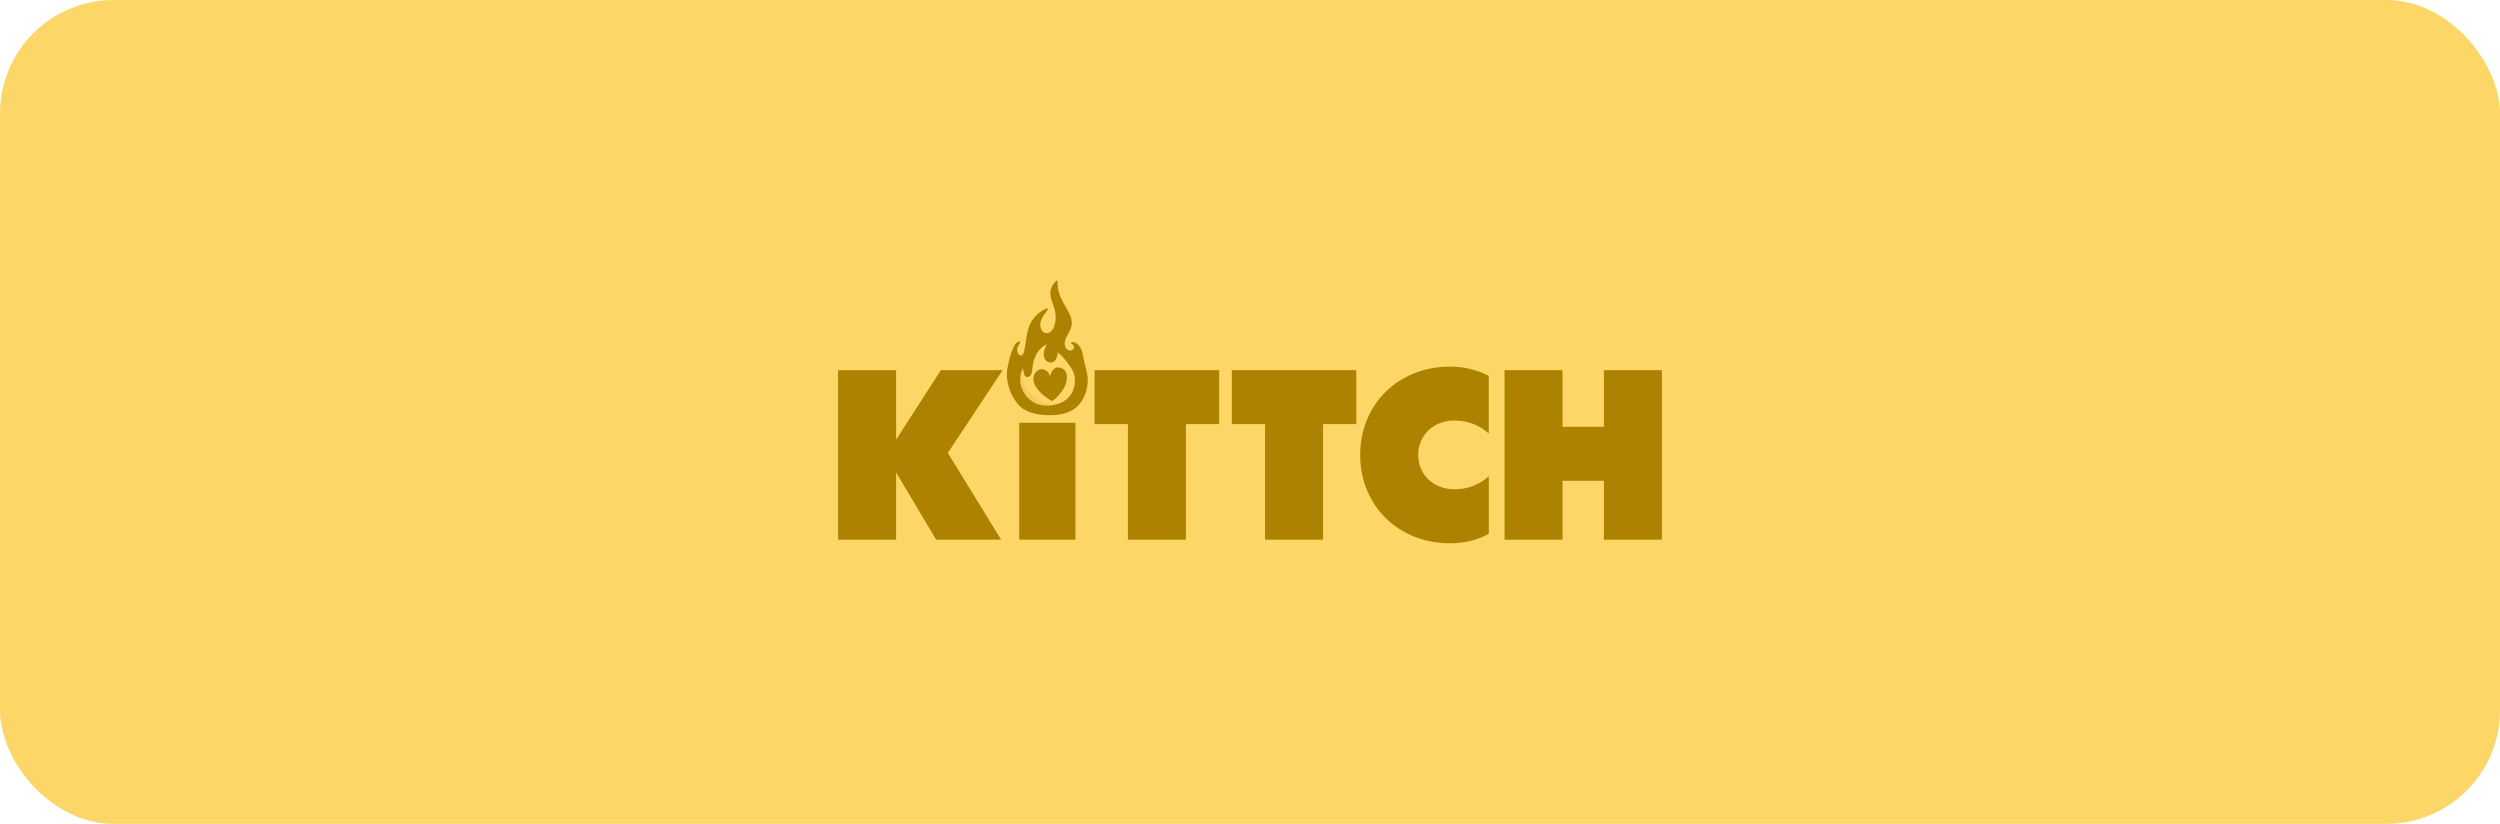 <?xml version="1.0" encoding="utf-8"?>
<svg xmlns="http://www.w3.org/2000/svg" fill="none" height="100%" overflow="visible" preserveAspectRatio="none" style="display: block;" viewBox="0 0 176 58" width="100%">
<g id="Frame 2147224139">
<rect fill="#FCD767" height="58" rx="8" width="176"/>
<g id="Group">
<path d="M66.727 31.884L70.588 26.06H66.236L63.087 30.952V26.06H59.004V37.992H63.087V33.26L65.904 37.992H70.479L66.727 31.884Z" fill="#AC8200" id="Vector"/>
<path d="M71.755 29.763V37.992H75.711V29.763H71.755Z" fill="#AC8200" id="Vector_2"/>
<path d="M79.404 29.858V37.992H83.488V29.858H85.83V26.06H77.06V29.858H79.404Z" fill="#AC8200" id="Vector_3"/>
<path d="M89.06 29.858V37.992H93.143V29.858H95.485V26.06H86.718V29.858H89.06Z" fill="#AC8200" id="Vector_4"/>
<path d="M102.09 38.245C103.103 38.245 104.02 38.024 104.812 37.581V33.529C104.154 34.127 103.295 34.455 102.406 34.447C100.919 34.447 99.843 33.419 99.843 32.025C99.843 30.631 100.919 29.603 102.406 29.603C103.295 29.596 104.153 29.924 104.81 30.522V26.456C103.965 26.031 103.033 25.81 102.088 25.81C98.433 25.81 95.758 28.468 95.758 32.029C95.758 35.589 98.434 38.245 102.09 38.245Z" fill="#AC8200" id="Vector_5"/>
<path d="M105.919 26.06V37.992H110.001V33.847H112.913V37.992H116.996V26.06H112.913V30.048H110.001V26.06H105.919Z" fill="#AC8200" id="Vector_6"/>
<path d="M72.025 28.709C71.419 28.279 70.76 26.995 70.982 25.907C71.167 24.995 71.419 24.154 71.756 24.096C71.433 24.564 71.561 24.795 71.622 24.915C71.682 25.034 71.829 25.124 71.954 25.072C72.061 25.027 72.111 24.899 72.142 24.785C72.298 24.211 72.299 23.611 72.486 23.046C72.673 22.481 73.16 21.983 73.711 21.764C73.511 22.093 73.248 22.318 73.195 22.679C73.095 23.352 73.504 23.502 73.654 23.517C73.86 23.538 74.071 23.39 74.169 23.208C74.36 22.855 74.524 22.257 74.182 21.395C73.925 20.749 73.898 20.296 74.397 19.814C74.377 20.527 74.547 20.852 74.885 21.482C75.125 21.931 75.462 22.39 75.382 22.893C75.347 23.108 75.238 23.303 75.133 23.494C75.027 23.684 74.921 23.882 74.895 24.099C74.869 24.315 74.939 24.557 75.123 24.676C75.306 24.794 75.601 24.723 75.661 24.514C75.681 24.437 75.67 24.355 75.63 24.286C75.59 24.217 75.525 24.166 75.449 24.144C75.72 24.133 75.952 24.359 76.059 24.608C76.167 24.857 76.186 25.136 76.251 25.4C76.366 25.878 76.526 26.329 76.512 26.82C76.496 27.379 76.255 28.522 75.21 28.945C74.341 29.297 72.783 29.25 72.025 28.709Z" fill="#AC8200" id="Vector_7"/>
<path d="M72.057 28.657C71.825 28.491 71.644 28.254 71.496 28.012C71.313 27.714 71.176 27.39 71.09 27.051C70.997 26.706 70.975 26.346 71.028 25.993C71.094 25.597 71.193 25.208 71.323 24.828C71.375 24.665 71.446 24.508 71.534 24.36C71.588 24.272 71.665 24.173 71.773 24.152L71.707 24.065C71.557 24.287 71.423 24.57 71.525 24.839C71.558 24.947 71.627 25.039 71.721 25.101C71.754 25.122 71.792 25.136 71.831 25.142C71.87 25.148 71.91 25.146 71.948 25.136C71.987 25.126 72.022 25.108 72.053 25.083C72.084 25.059 72.11 25.028 72.129 24.994C72.17 24.918 72.199 24.837 72.217 24.753C72.245 24.645 72.27 24.533 72.288 24.422C72.327 24.201 72.355 23.977 72.391 23.755C72.454 23.354 72.542 22.956 72.771 22.613C73.004 22.26 73.338 21.985 73.728 21.823L73.66 21.734C73.522 21.957 73.337 22.152 73.223 22.391C73.121 22.61 73.093 22.857 73.142 23.093C73.196 23.346 73.406 23.566 73.674 23.578C74.119 23.599 74.331 23.098 74.404 22.736C74.446 22.521 74.453 22.301 74.426 22.084C74.391 21.8 74.3 21.54 74.202 21.273C74.114 21.036 74.04 20.78 74.069 20.524C74.1 20.258 74.254 20.04 74.442 19.854L74.338 19.812C74.33 20.032 74.347 20.252 74.39 20.468C74.432 20.656 74.496 20.84 74.58 21.014C74.678 21.226 74.79 21.434 74.905 21.638C75.026 21.854 75.157 22.063 75.244 22.294C75.331 22.524 75.366 22.764 75.298 23.003C75.223 23.255 75.065 23.471 74.955 23.708C74.859 23.916 74.799 24.144 74.856 24.372C74.901 24.554 75.03 24.731 75.221 24.777C75.4 24.819 75.622 24.753 75.705 24.578C75.726 24.53 75.736 24.479 75.735 24.427C75.734 24.375 75.722 24.324 75.7 24.277C75.677 24.23 75.646 24.188 75.606 24.155C75.567 24.121 75.52 24.097 75.47 24.082L75.454 24.201C75.807 24.194 76.006 24.55 76.082 24.847C76.128 25.026 76.15 25.21 76.19 25.39C76.23 25.57 76.287 25.762 76.334 25.948C76.416 26.271 76.475 26.604 76.448 26.941C76.433 27.139 76.397 27.334 76.341 27.524C76.198 28.009 75.918 28.46 75.485 28.735C75.014 29.032 74.414 29.105 73.87 29.106C73.538 29.109 73.206 29.073 72.882 28.999C72.588 28.937 72.309 28.82 72.059 28.654C71.995 28.609 71.935 28.714 71.998 28.759C72.476 29.095 73.105 29.202 73.677 29.224C74.249 29.247 74.884 29.189 75.403 28.922C75.9 28.667 76.239 28.204 76.419 27.684C76.491 27.473 76.539 27.255 76.564 27.033C76.592 26.725 76.57 26.415 76.498 26.114C76.448 25.885 76.382 25.66 76.326 25.434C76.272 25.223 76.248 25.006 76.192 24.796C76.1 24.452 75.852 24.075 75.453 24.084C75.439 24.084 75.425 24.09 75.414 24.099C75.403 24.109 75.397 24.122 75.395 24.137C75.393 24.151 75.396 24.165 75.404 24.178C75.411 24.19 75.423 24.199 75.437 24.203C75.606 24.25 75.68 24.477 75.541 24.599C75.48 24.648 75.405 24.674 75.327 24.673C75.249 24.671 75.174 24.643 75.115 24.593C74.966 24.463 74.93 24.242 74.965 24.054C75.009 23.823 75.136 23.624 75.246 23.417C75.356 23.21 75.446 23.011 75.456 22.782C75.458 22.576 75.415 22.372 75.329 22.184C75.238 21.984 75.135 21.789 75.022 21.6C74.918 21.418 74.819 21.232 74.727 21.043C74.636 20.865 74.566 20.677 74.517 20.483C74.47 20.263 74.451 20.039 74.46 19.815C74.46 19.803 74.456 19.791 74.449 19.782C74.443 19.772 74.433 19.764 74.422 19.76C74.412 19.755 74.4 19.754 74.388 19.756C74.376 19.758 74.365 19.763 74.357 19.771C74.194 19.921 74.069 20.108 73.993 20.316C73.936 20.505 73.928 20.705 73.968 20.898C74.013 21.145 74.119 21.37 74.196 21.607C74.275 21.843 74.317 22.09 74.321 22.34C74.322 22.528 74.294 22.716 74.237 22.897C74.183 23.062 74.112 23.238 73.975 23.35C73.745 23.538 73.436 23.464 73.303 23.196C73.202 22.986 73.224 22.704 73.309 22.496C73.413 22.238 73.619 22.032 73.764 21.796C73.79 21.755 73.745 21.689 73.695 21.708C73.376 21.838 73.09 22.041 72.862 22.3C72.633 22.559 72.468 22.867 72.378 23.201C72.27 23.603 72.237 24.02 72.163 24.43C72.145 24.528 72.124 24.626 72.099 24.723C72.085 24.811 72.051 24.894 72 24.968C71.886 25.105 71.725 24.985 71.665 24.863C71.538 24.608 71.665 24.347 71.811 24.129C71.843 24.082 71.79 24.031 71.743 24.04C71.499 24.088 71.366 24.395 71.285 24.597C71.124 24.98 71.031 25.39 70.946 25.794C70.866 26.166 70.863 26.551 70.938 26.924C71.012 27.291 71.144 27.644 71.329 27.97C71.498 28.27 71.715 28.562 71.997 28.766C72.059 28.808 72.119 28.703 72.057 28.657Z" fill="#AC8200" id="Vector_8"/>
<path d="M73.369 28.369C72.826 28.323 71.485 28.369 71.087 25.417C71.007 25.585 71.154 25 70.969 25.912C70.747 26.999 71.405 28.28 72.012 28.714C72.772 29.252 74.327 29.301 75.2 28.949C76.246 28.526 76.487 27.383 76.502 26.824C76.516 26.333 76.356 25.882 76.24 25.404C76.175 25.14 76.157 24.86 76.05 24.61C75.942 24.359 75.987 24.484 75.751 24.248C76.157 25.074 75.757 25.371 76.032 26.24C76.323 27.159 75.897 28.065 74.901 28.241C74.706 28.275 74.403 28.294 73.911 28.355C73.914 28.354 73.506 28.378 73.369 28.369Z" fill="#AC8200" id="Vector_9" opacity="0.12"/>
<path d="M75.3 23.102C75.424 22.731 75.387 22.617 75.211 22.143C75.117 21.887 74.893 21.523 74.785 21.273C74.677 21.023 74.538 20.89 74.443 20.563C74.533 20.747 74.474 21.172 74.56 21.427C74.667 21.74 74.956 22.241 74.999 22.504C75.08 22.992 75.003 23.257 74.97 23.727L75.3 23.102Z" fill="#AC8200" id="Vector_10" opacity="0.12"/>
<path d="M72.302 28.039C72.016 27.733 71.829 27.349 71.764 26.935C71.715 26.623 71.826 26.02 72.048 25.795C72.097 25.919 72.109 26.351 72.209 26.435C72.309 26.52 72.408 26.481 72.499 26.381C72.545 26.321 72.573 26.249 72.578 26.173C72.649 25.722 72.663 25.402 72.863 24.992C73.058 24.591 73.401 24.251 73.828 24.116C73.676 24.399 73.536 24.698 73.536 24.965C73.536 25.127 73.67 25.545 74.056 25.455C74.374 25.382 74.445 24.787 74.383 24.639C74.782 24.962 75.279 25.557 75.542 25.998C75.805 26.44 75.784 27.112 75.57 27.579C75.34 28.084 74.978 28.321 74.548 28.47C74.153 28.605 73.087 28.868 72.302 28.039Z" fill="#FCD767" id="Vector_11"/>
<path d="M72.345 27.996C72.187 27.826 72.059 27.63 71.969 27.417C71.882 27.229 71.83 27.027 71.814 26.821C71.81 26.644 71.83 26.466 71.876 26.294C71.917 26.133 71.974 25.959 72.091 25.838L71.99 25.811C72.056 25.988 72.038 26.188 72.103 26.364C72.115 26.411 72.142 26.452 72.178 26.483C72.214 26.515 72.259 26.535 72.306 26.541C72.435 26.553 72.558 26.445 72.604 26.332C72.657 26.2 72.662 26.042 72.682 25.901C72.703 25.761 72.722 25.628 72.753 25.494C72.816 25.211 72.937 24.945 73.11 24.713C73.296 24.463 73.552 24.275 73.847 24.175L73.779 24.086C73.578 24.45 73.315 24.953 73.605 25.343C73.659 25.418 73.735 25.474 73.823 25.503C73.911 25.533 74.006 25.533 74.095 25.504C74.263 25.45 74.357 25.281 74.408 25.123C74.455 24.977 74.497 24.77 74.439 24.62L74.338 24.679C74.738 25.015 75.086 25.407 75.372 25.844C75.515 26.043 75.612 26.272 75.653 26.513C75.69 26.77 75.675 27.032 75.608 27.282C75.55 27.514 75.44 27.729 75.287 27.912C75.133 28.095 74.939 28.241 74.721 28.337C74.417 28.472 74.091 28.547 73.759 28.557C73.497 28.569 73.236 28.526 72.993 28.429C72.749 28.332 72.53 28.185 72.348 27.996C72.294 27.94 72.209 28.026 72.262 28.082C72.609 28.443 73.082 28.655 73.582 28.674C73.934 28.688 74.286 28.631 74.616 28.507C74.841 28.429 75.05 28.309 75.23 28.153C75.42 27.979 75.568 27.764 75.661 27.524C75.851 27.049 75.864 26.436 75.607 25.983C75.454 25.726 75.278 25.482 75.081 25.256C74.885 25.016 74.667 24.794 74.429 24.595C74.387 24.562 74.303 24.591 74.328 24.654C74.368 24.759 74.344 24.897 74.321 25.003C74.292 25.134 74.237 25.292 74.116 25.366C74.052 25.403 73.977 25.415 73.905 25.401C73.833 25.388 73.768 25.349 73.722 25.292C73.646 25.199 73.603 25.084 73.6 24.965C73.596 24.677 73.754 24.393 73.889 24.149C73.894 24.138 73.897 24.126 73.895 24.114C73.894 24.102 73.889 24.091 73.881 24.081C73.874 24.072 73.863 24.065 73.852 24.062C73.84 24.059 73.828 24.059 73.816 24.062C73.324 24.224 72.955 24.621 72.759 25.09C72.662 25.337 72.598 25.596 72.568 25.859C72.558 25.927 72.549 25.995 72.538 26.063C72.532 26.136 72.517 26.208 72.495 26.278C72.455 26.383 72.293 26.488 72.226 26.348C72.143 26.17 72.172 25.958 72.106 25.776C72.103 25.766 72.098 25.757 72.09 25.749C72.083 25.742 72.073 25.737 72.063 25.734C72.053 25.731 72.042 25.731 72.032 25.734C72.022 25.737 72.013 25.742 72.005 25.75C71.805 25.959 71.736 26.288 71.704 26.566C71.674 26.904 71.739 27.243 71.893 27.546C71.986 27.741 72.11 27.921 72.258 28.079C72.313 28.139 72.398 28.053 72.345 27.996Z" fill="#AC8200" id="Vector_12"/>
<path d="M72.171 27.916C71.471 27.055 71.848 25.959 71.862 26.112C72.071 28.484 74.479 28.534 74.29 28.584C73.99 28.668 72.819 28.711 72.171 27.916Z" fill="#AC8200" id="Vector_13" opacity="0.12"/>
<path d="M74.049 28.169C74.279 28.04 74.623 27.671 74.857 27.282C75.08 26.911 75.072 26.456 75.003 26.26C74.933 26.063 74.65 25.904 74.441 25.932C74.065 25.986 73.957 26.59 73.935 26.705C73.868 26.536 73.821 26.2 73.504 26.081C73.188 25.962 72.983 26.189 72.895 26.35C72.566 26.948 73.282 27.575 73.379 27.678C73.54 27.846 74.049 28.169 74.049 28.169Z" fill="#AC8200" id="Vector_14"/>
<path d="M74.081 28.221C74.359 28.06 74.582 27.787 74.766 27.531C74.876 27.386 74.964 27.226 75.027 27.056C75.078 26.903 75.105 26.744 75.106 26.583C75.113 26.457 75.093 26.331 75.049 26.212C74.985 26.084 74.878 25.983 74.746 25.928C74.626 25.866 74.487 25.852 74.357 25.888C74.253 25.928 74.163 25.998 74.1 26.09C73.974 26.262 73.912 26.48 73.877 26.688H73.993C73.955 26.566 73.911 26.446 73.86 26.329C73.79 26.188 73.67 26.078 73.523 26.021C73.2 25.899 72.909 26.125 72.797 26.423C72.605 26.933 73.035 27.446 73.389 27.768C73.587 27.937 73.798 28.088 74.021 28.221C74.088 28.263 74.148 28.158 74.083 28.117C73.76 27.913 73.457 27.694 73.208 27.404C73.041 27.208 72.881 26.964 72.874 26.698C72.866 26.447 73.041 26.111 73.325 26.106C73.411 26.107 73.495 26.132 73.568 26.177C73.641 26.222 73.701 26.286 73.741 26.361C73.805 26.474 73.832 26.6 73.879 26.72C73.898 26.768 73.986 26.785 73.996 26.72C74.049 26.408 74.207 25.883 74.623 26.008C74.753 26.044 74.864 26.128 74.933 26.244C74.973 26.339 74.991 26.443 74.986 26.546C74.989 26.69 74.969 26.834 74.928 26.972C74.876 27.129 74.801 27.277 74.703 27.411C74.598 27.564 74.48 27.708 74.351 27.841C74.254 27.947 74.143 28.039 74.02 28.115C74.006 28.123 73.996 28.136 73.991 28.152C73.987 28.167 73.989 28.184 73.997 28.198C74.005 28.212 74.018 28.223 74.034 28.227C74.05 28.231 74.067 28.229 74.081 28.221Z" fill="#AC8200" id="Vector_15"/>
<path d="M74.036 28.169C74.22 28.072 74.539 27.693 74.445 27.738C73.858 28.007 73.515 27.462 73.353 27.244C72.771 26.462 73.579 26.122 73.579 26.122C73.801 26.105 72.933 25.878 72.818 26.468C72.685 27.137 73.302 27.581 73.367 27.677C73.499 27.868 74.036 28.169 74.036 28.169Z" fill="#AC8200" id="Vector_16" opacity="0.12"/>
</g>
</g>
</svg>